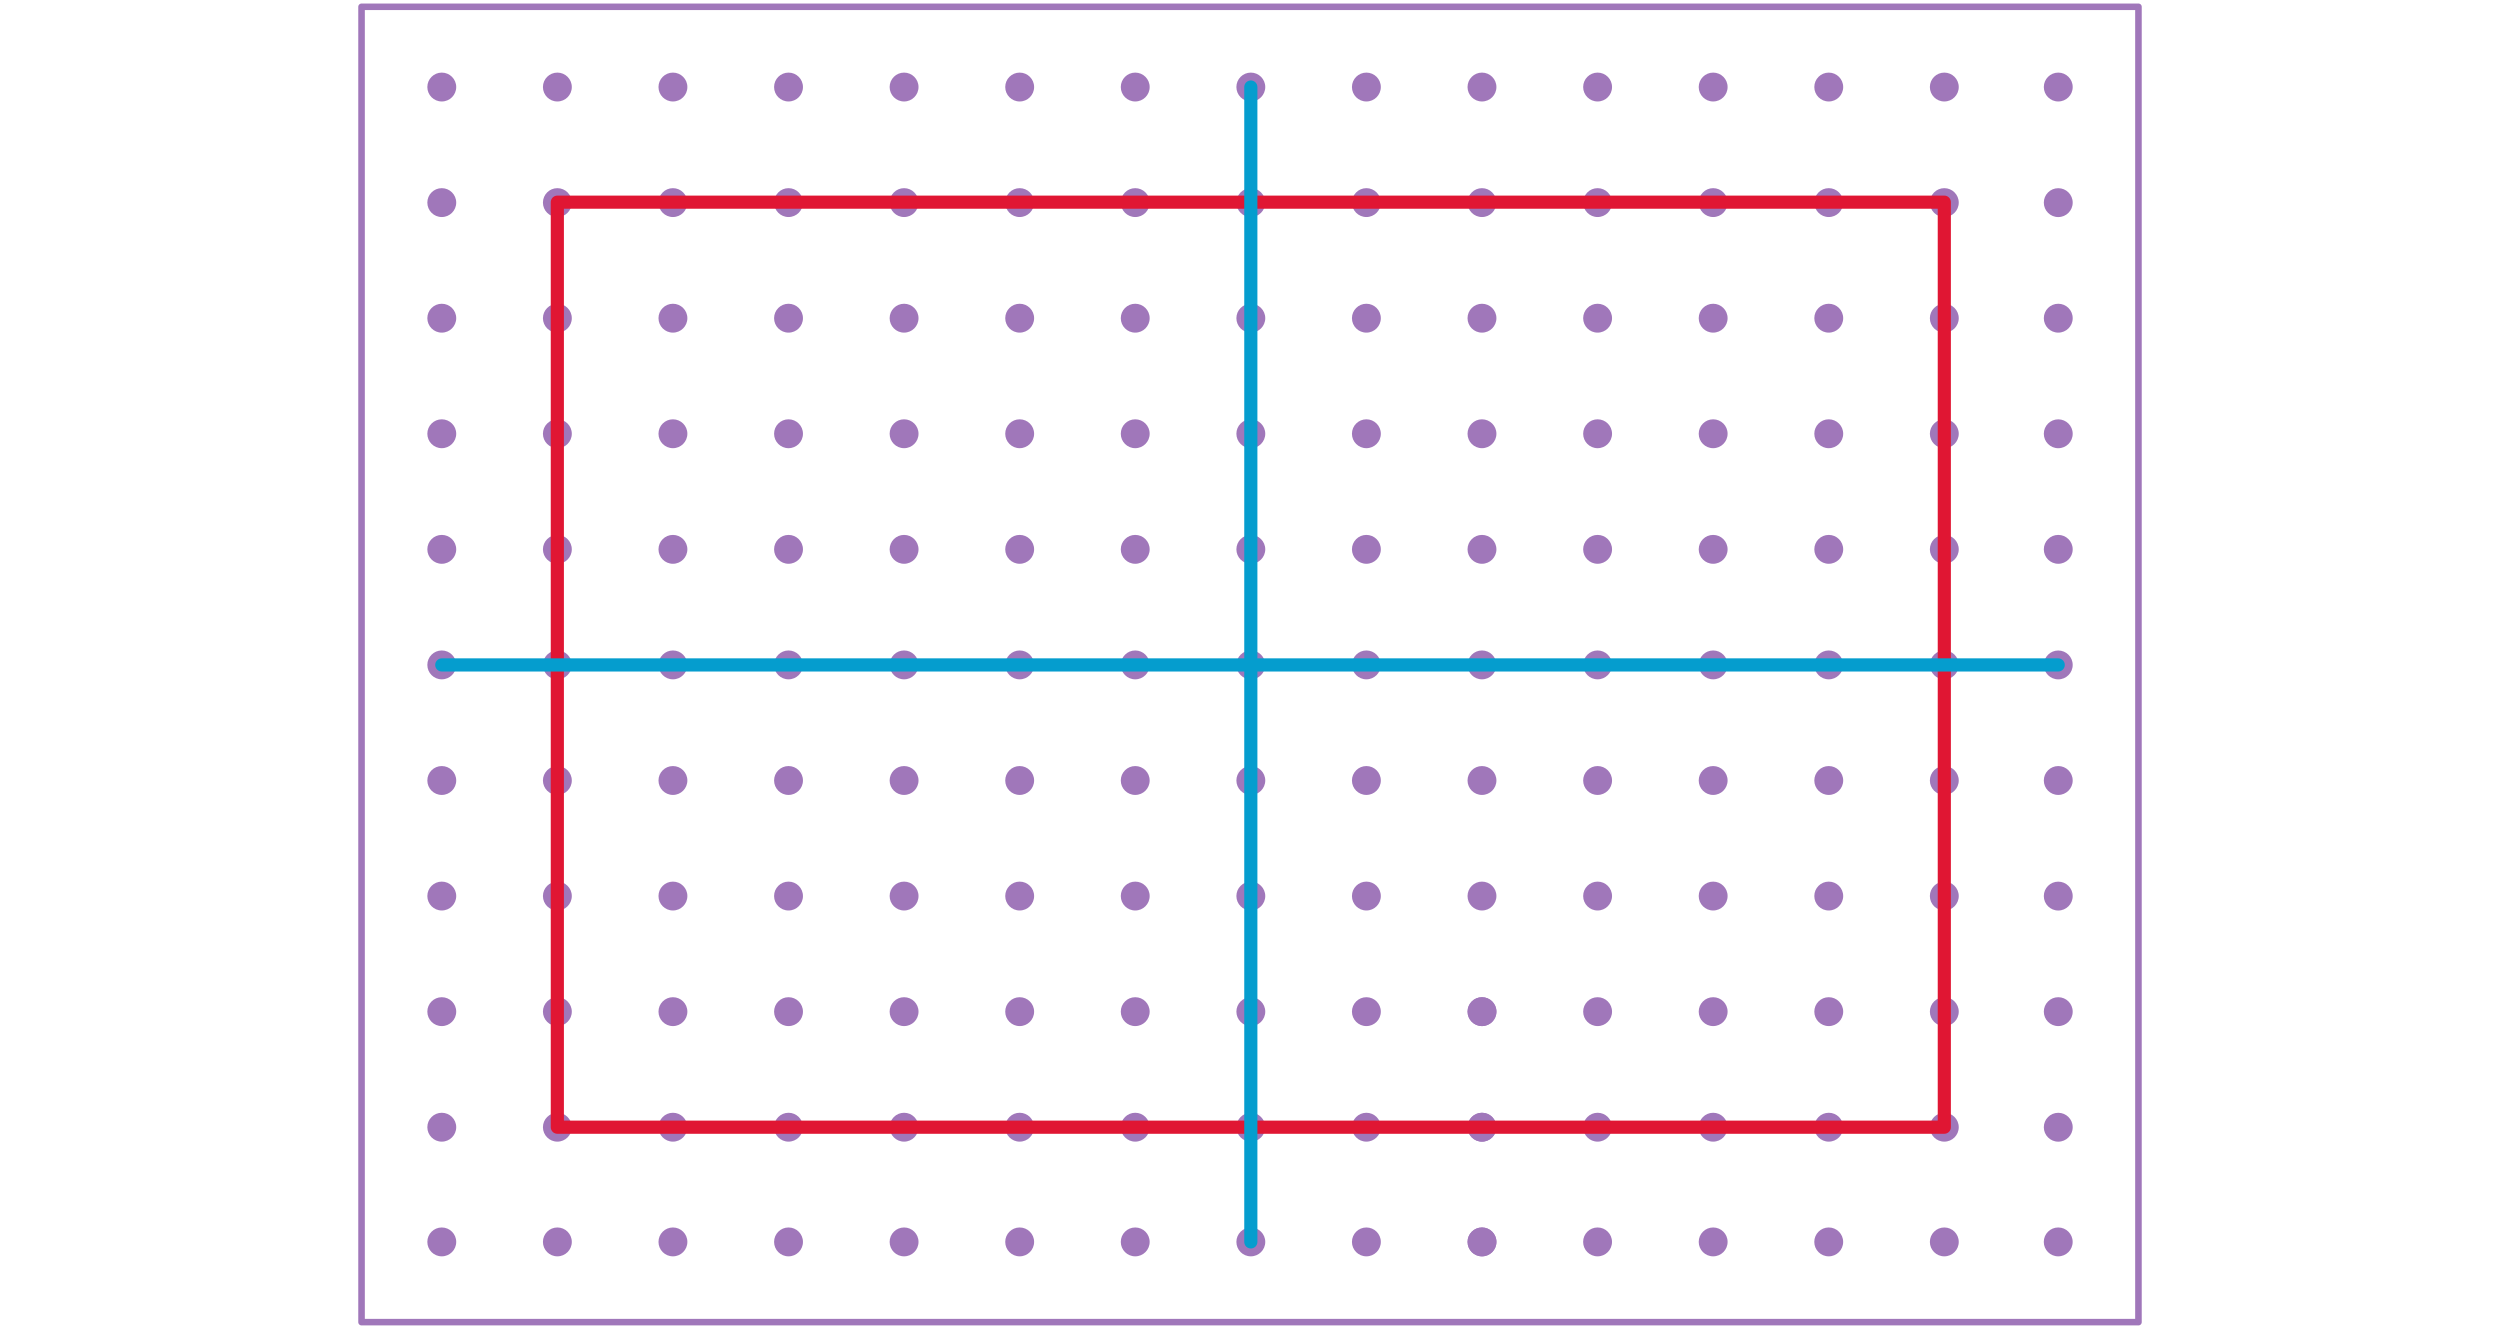 <svg xmlns="http://www.w3.org/2000/svg" width="760" height="404" viewBox="0 0 760 404"><circle cx="134.3" cy="26.46" r="4.39" fill="#a077ba"/><circle cx="169.44" cy="26.46" r="4.39" fill="#a077ba"/><circle cx="204.57" cy="26.46" r="4.39" fill="#a077ba"/><circle cx="239.71" cy="26.46" r="4.39" fill="#a077ba"/><circle cx="274.84" cy="26.46" r="4.39" fill="#a077ba"/><circle cx="134.3" cy="61.59" r="4.39" fill="#a077ba"/><circle cx="169.44" cy="61.59" r="4.39" fill="#a077ba"/><circle cx="204.57" cy="61.59" r="4.39" fill="#a077ba"/><circle cx="239.71" cy="61.59" r="4.39" fill="#a077ba"/><circle cx="274.84" cy="61.59" r="4.39" fill="#a077ba"/><circle cx="134.3" cy="96.73" r="4.39" fill="#a077ba"/><circle cx="169.44" cy="96.73" r="4.39" fill="#a077ba"/><circle cx="204.57" cy="96.73" r="4.39" fill="#a077ba"/><circle cx="239.71" cy="96.73" r="4.39" fill="#a077ba"/><circle cx="274.84" cy="96.73" r="4.39" fill="#a077ba"/><circle cx="134.3" cy="131.86" r="4.39" fill="#a077ba"/><circle cx="169.44" cy="131.86" r="4.39" fill="#a077ba"/><circle cx="204.57" cy="131.86" r="4.39" fill="#a077ba"/><circle cx="239.71" cy="131.86" r="4.39" fill="#a077ba"/><circle cx="274.84" cy="131.86" r="4.39" fill="#a077ba"/><circle cx="134.3" cy="167" r="4.39" fill="#a077ba"/><circle cx="169.44" cy="167" r="4.39" fill="#a077ba"/><circle cx="204.57" cy="167" r="4.39" fill="#a077ba"/><circle cx="239.71" cy="167" r="4.39" fill="#a077ba"/><circle cx="274.84" cy="167" r="4.39" fill="#a077ba"/><circle cx="309.98" cy="26.46" r="4.39" fill="#a077ba"/><circle cx="345.11" cy="26.46" r="4.39" fill="#a077ba"/><circle cx="380.25" cy="26.46" r="4.39" fill="#a077ba"/><circle cx="415.38" cy="26.46" r="4.39" fill="#a077ba"/><circle cx="450.52" cy="26.46" r="4.39" fill="#a077ba"/><circle cx="309.98" cy="61.59" r="4.39" fill="#a077ba"/><circle cx="345.11" cy="61.59" r="4.39" fill="#a077ba"/><circle cx="380.25" cy="61.59" r="4.39" fill="#a077ba"/><circle cx="415.38" cy="61.59" r="4.39" fill="#a077ba"/><circle cx="450.52" cy="61.59" r="4.39" fill="#a077ba"/><circle cx="309.98" cy="96.73" r="4.39" fill="#a077ba"/><circle cx="345.11" cy="96.73" r="4.39" fill="#a077ba"/><circle cx="380.25" cy="96.73" r="4.39" fill="#a077ba"/><circle cx="415.38" cy="96.73" r="4.39" fill="#a077ba"/><circle cx="450.52" cy="96.73" r="4.39" fill="#a077ba"/><circle cx="309.98" cy="131.86" r="4.39" fill="#a077ba"/><circle cx="345.11" cy="131.86" r="4.39" fill="#a077ba"/><circle cx="380.25" cy="131.86" r="4.39" fill="#a077ba"/><circle cx="415.38" cy="131.86" r="4.39" fill="#a077ba"/><circle cx="450.52" cy="131.86" r="4.39" fill="#a077ba"/><circle cx="309.98" cy="167" r="4.39" fill="#a077ba"/><circle cx="345.11" cy="167" r="4.39" fill="#a077ba"/><circle cx="380.25" cy="167" r="4.39" fill="#a077ba"/><circle cx="415.38" cy="167" r="4.39" fill="#a077ba"/><circle cx="450.52" cy="167" r="4.39" fill="#a077ba"/><circle cx="134.3" cy="202.13" r="4.39" fill="#a077ba"/><circle cx="169.44" cy="202.13" r="4.39" fill="#a077ba"/><circle cx="204.57" cy="202.13" r="4.39" fill="#a077ba"/><circle cx="239.71" cy="202.13" r="4.39" fill="#a077ba"/><circle cx="274.84" cy="202.13" r="4.39" fill="#a077ba"/><circle cx="134.3" cy="237.27" r="4.39" fill="#a077ba"/><circle cx="169.44" cy="237.27" r="4.39" fill="#a077ba"/><circle cx="204.57" cy="237.27" r="4.39" fill="#a077ba"/><circle cx="239.71" cy="237.27" r="4.39" fill="#a077ba"/><circle cx="274.84" cy="237.27" r="4.39" fill="#a077ba"/><circle cx="134.3" cy="272.4" r="4.39" fill="#a077ba"/><circle cx="169.44" cy="272.4" r="4.39" fill="#a077ba"/><circle cx="204.57" cy="272.4" r="4.39" fill="#a077ba"/><circle cx="239.71" cy="272.4" r="4.39" fill="#a077ba"/><circle cx="274.84" cy="272.4" r="4.39" fill="#a077ba"/><circle cx="134.3" cy="307.54" r="4.39" fill="#a077ba"/><circle cx="169.44" cy="307.54" r="4.39" fill="#a077ba"/><circle cx="204.57" cy="307.54" r="4.39" fill="#a077ba"/><circle cx="239.71" cy="307.54" r="4.39" fill="#a077ba"/><circle cx="274.84" cy="307.54" r="4.39" fill="#a077ba"/><circle cx="134.3" cy="342.67" r="4.39" fill="#a077ba"/><circle cx="169.44" cy="342.67" r="4.39" fill="#a077ba"/><circle cx="204.57" cy="342.67" r="4.39" fill="#a077ba"/><circle cx="239.71" cy="342.67" r="4.39" fill="#a077ba"/><circle cx="274.84" cy="342.67" r="4.39" fill="#a077ba"/><circle cx="309.98" cy="202.13" r="4.39" fill="#a077ba"/><circle cx="345.11" cy="202.13" r="4.39" fill="#a077ba"/><circle cx="380.25" cy="202.13" r="4.39" fill="#a077ba"/><circle cx="415.38" cy="202.13" r="4.39" fill="#a077ba"/><circle cx="450.52" cy="202.13" r="4.39" fill="#a077ba"/><circle cx="309.98" cy="237.27" r="4.39" fill="#a077ba"/><circle cx="345.11" cy="237.27" r="4.39" fill="#a077ba"/><circle cx="380.25" cy="237.27" r="4.39" fill="#a077ba"/><circle cx="415.38" cy="237.27" r="4.39" fill="#a077ba"/><circle cx="450.52" cy="237.27" r="4.39" fill="#a077ba"/><circle cx="309.98" cy="272.4" r="4.39" fill="#a077ba"/><circle cx="345.11" cy="272.4" r="4.39" fill="#a077ba"/><circle cx="380.25" cy="272.4" r="4.39" fill="#a077ba"/><circle cx="415.38" cy="272.4" r="4.39" fill="#a077ba"/><circle cx="450.52" cy="272.4" r="4.39" fill="#a077ba"/><circle cx="309.98" cy="307.54" r="4.39" fill="#a077ba"/><circle cx="345.11" cy="307.54" r="4.39" fill="#a077ba"/><circle cx="380.25" cy="307.54" r="4.39" fill="#a077ba"/><circle cx="415.38" cy="307.54" r="4.39" fill="#a077ba"/><circle cx="450.52" cy="307.54" r="4.39" fill="#a077ba"/><circle cx="309.98" cy="342.67" r="4.39" fill="#a077ba"/><circle cx="345.11" cy="342.67" r="4.39" fill="#a077ba"/><circle cx="380.25" cy="342.67" r="4.39" fill="#a077ba"/><circle cx="415.38" cy="342.67" r="4.39" fill="#a077ba"/><circle cx="450.52" cy="342.67" r="4.39" fill="#a077ba"/><circle cx="485.67" cy="26.46" r="4.39" fill="#a077ba"/><circle cx="520.8" cy="26.46" r="4.39" fill="#a077ba"/><circle cx="555.94" cy="26.46" r="4.39" fill="#a077ba"/><circle cx="591.07" cy="26.46" r="4.39" fill="#a077ba"/><circle cx="485.67" cy="61.59" r="4.39" fill="#a077ba"/><circle cx="520.8" cy="61.59" r="4.39" fill="#a077ba"/><circle cx="555.94" cy="61.59" r="4.39" fill="#a077ba"/><circle cx="591.07" cy="61.59" r="4.39" fill="#a077ba"/><circle cx="485.67" cy="96.73" r="4.39" fill="#a077ba"/><circle cx="520.8" cy="96.73" r="4.39" fill="#a077ba"/><circle cx="555.94" cy="96.73" r="4.39" fill="#a077ba"/><circle cx="591.07" cy="96.73" r="4.39" fill="#a077ba"/><circle cx="485.67" cy="131.86" r="4.39" fill="#a077ba"/><circle cx="520.8" cy="131.86" r="4.39" fill="#a077ba"/><circle cx="555.94" cy="131.86" r="4.39" fill="#a077ba"/><circle cx="591.07" cy="131.86" r="4.39" fill="#a077ba"/><circle cx="485.67" cy="167" r="4.39" fill="#a077ba"/><circle cx="520.8" cy="167" r="4.39" fill="#a077ba"/><circle cx="555.94" cy="167" r="4.39" fill="#a077ba"/><circle cx="591.07" cy="167" r="4.39" fill="#a077ba"/><circle cx="625.71" cy="26.46" r="4.39" fill="#a077ba"/><circle cx="625.71" cy="61.6" r="4.39" fill="#a077ba"/><circle cx="625.71" cy="96.73" r="4.39" fill="#a077ba"/><circle cx="625.71" cy="131.87" r="4.39" fill="#a077ba"/><circle cx="625.71" cy="167" r="4.39" fill="#a077ba"/><circle cx="485.67" cy="202.13" r="4.39" fill="#a077ba"/><circle cx="520.8" cy="202.13" r="4.39" fill="#a077ba"/><circle cx="555.94" cy="202.13" r="4.39" fill="#a077ba"/><circle cx="591.07" cy="202.13" r="4.39" fill="#a077ba"/><circle cx="485.67" cy="237.27" r="4.39" fill="#a077ba"/><circle cx="520.8" cy="237.27" r="4.39" fill="#a077ba"/><circle cx="555.94" cy="237.27" r="4.39" fill="#a077ba"/><circle cx="591.07" cy="237.27" r="4.39" fill="#a077ba"/><circle cx="485.67" cy="272.4" r="4.39" fill="#a077ba"/><circle cx="520.8" cy="272.4" r="4.39" fill="#a077ba"/><circle cx="555.94" cy="272.4" r="4.39" fill="#a077ba"/><circle cx="591.07" cy="272.4" r="4.39" fill="#a077ba"/><circle cx="450.53" cy="307.54" r="4.39" fill="#a077ba"/><circle cx="485.67" cy="307.54" r="4.39" fill="#a077ba"/><circle cx="520.8" cy="307.54" r="4.39" fill="#a077ba"/><circle cx="555.94" cy="307.54" r="4.39" fill="#a077ba"/><circle cx="591.07" cy="307.54" r="4.39" fill="#a077ba"/><circle cx="450.53" cy="342.67" r="4.39" fill="#a077ba"/><circle cx="485.67" cy="342.67" r="4.39" fill="#a077ba"/><circle cx="520.8" cy="342.67" r="4.39" fill="#a077ba"/><circle cx="555.94" cy="342.67" r="4.39" fill="#a077ba"/><circle cx="591.07" cy="342.67" r="4.39" fill="#a077ba"/><circle cx="625.71" cy="202.14" r="4.39" fill="#a077ba"/><circle cx="625.71" cy="237.27" r="4.39" fill="#a077ba"/><circle cx="625.71" cy="272.41" r="4.39" fill="#a077ba"/><circle cx="625.71" cy="307.54" r="4.39" fill="#a077ba"/><circle cx="625.71" cy="342.68" r="4.39" fill="#a077ba"/><circle cx="134.3" cy="377.54" r="4.39" fill="#a077ba"/><circle cx="169.44" cy="377.54" r="4.39" fill="#a077ba"/><circle cx="204.57" cy="377.54" r="4.39" fill="#a077ba"/><circle cx="239.71" cy="377.54" r="4.39" fill="#a077ba"/><circle cx="274.84" cy="377.54" r="4.39" fill="#a077ba"/><circle cx="309.98" cy="377.54" r="4.39" fill="#a077ba"/><circle cx="345.11" cy="377.54" r="4.39" fill="#a077ba"/><circle cx="380.25" cy="377.54" r="4.39" fill="#a077ba"/><circle cx="415.38" cy="377.54" r="4.39" fill="#a077ba"/><circle cx="450.52" cy="377.54" r="4.39" fill="#a077ba"/><circle cx="450.53" cy="377.54" r="4.39" fill="#a077ba"/><circle cx="485.66" cy="377.54" r="4.39" fill="#a077ba"/><circle cx="520.8" cy="377.54" r="4.39" fill="#a077ba"/><circle cx="555.93" cy="377.54" r="4.39" fill="#a077ba"/><circle cx="591.07" cy="377.54" r="4.39" fill="#a077ba"/><circle cx="625.7" cy="377.54" r="4.39" fill="#a077ba"/><rect x="109.91" y="2.07" width="540.18" height="399.86" fill="none" stroke="#a077ba" stroke-linecap="round" stroke-linejoin="round" stroke-width="2"/><rect x="169.43" y="61.46" width="421.64" height="281.21" fill="none" stroke="#e01633" stroke-linecap="round" stroke-linejoin="round" stroke-width="4"/><line x1="380.25" y1="26.46" x2="380.25" y2="377.54" fill="none" stroke="#059dce" stroke-linecap="round" stroke-linejoin="round" stroke-width="4"/><line x1="625.7" y1="202.14" x2="134.3" y2="202.14" fill="none" stroke="#059dce" stroke-linecap="round" stroke-linejoin="round" stroke-width="4"/></svg>